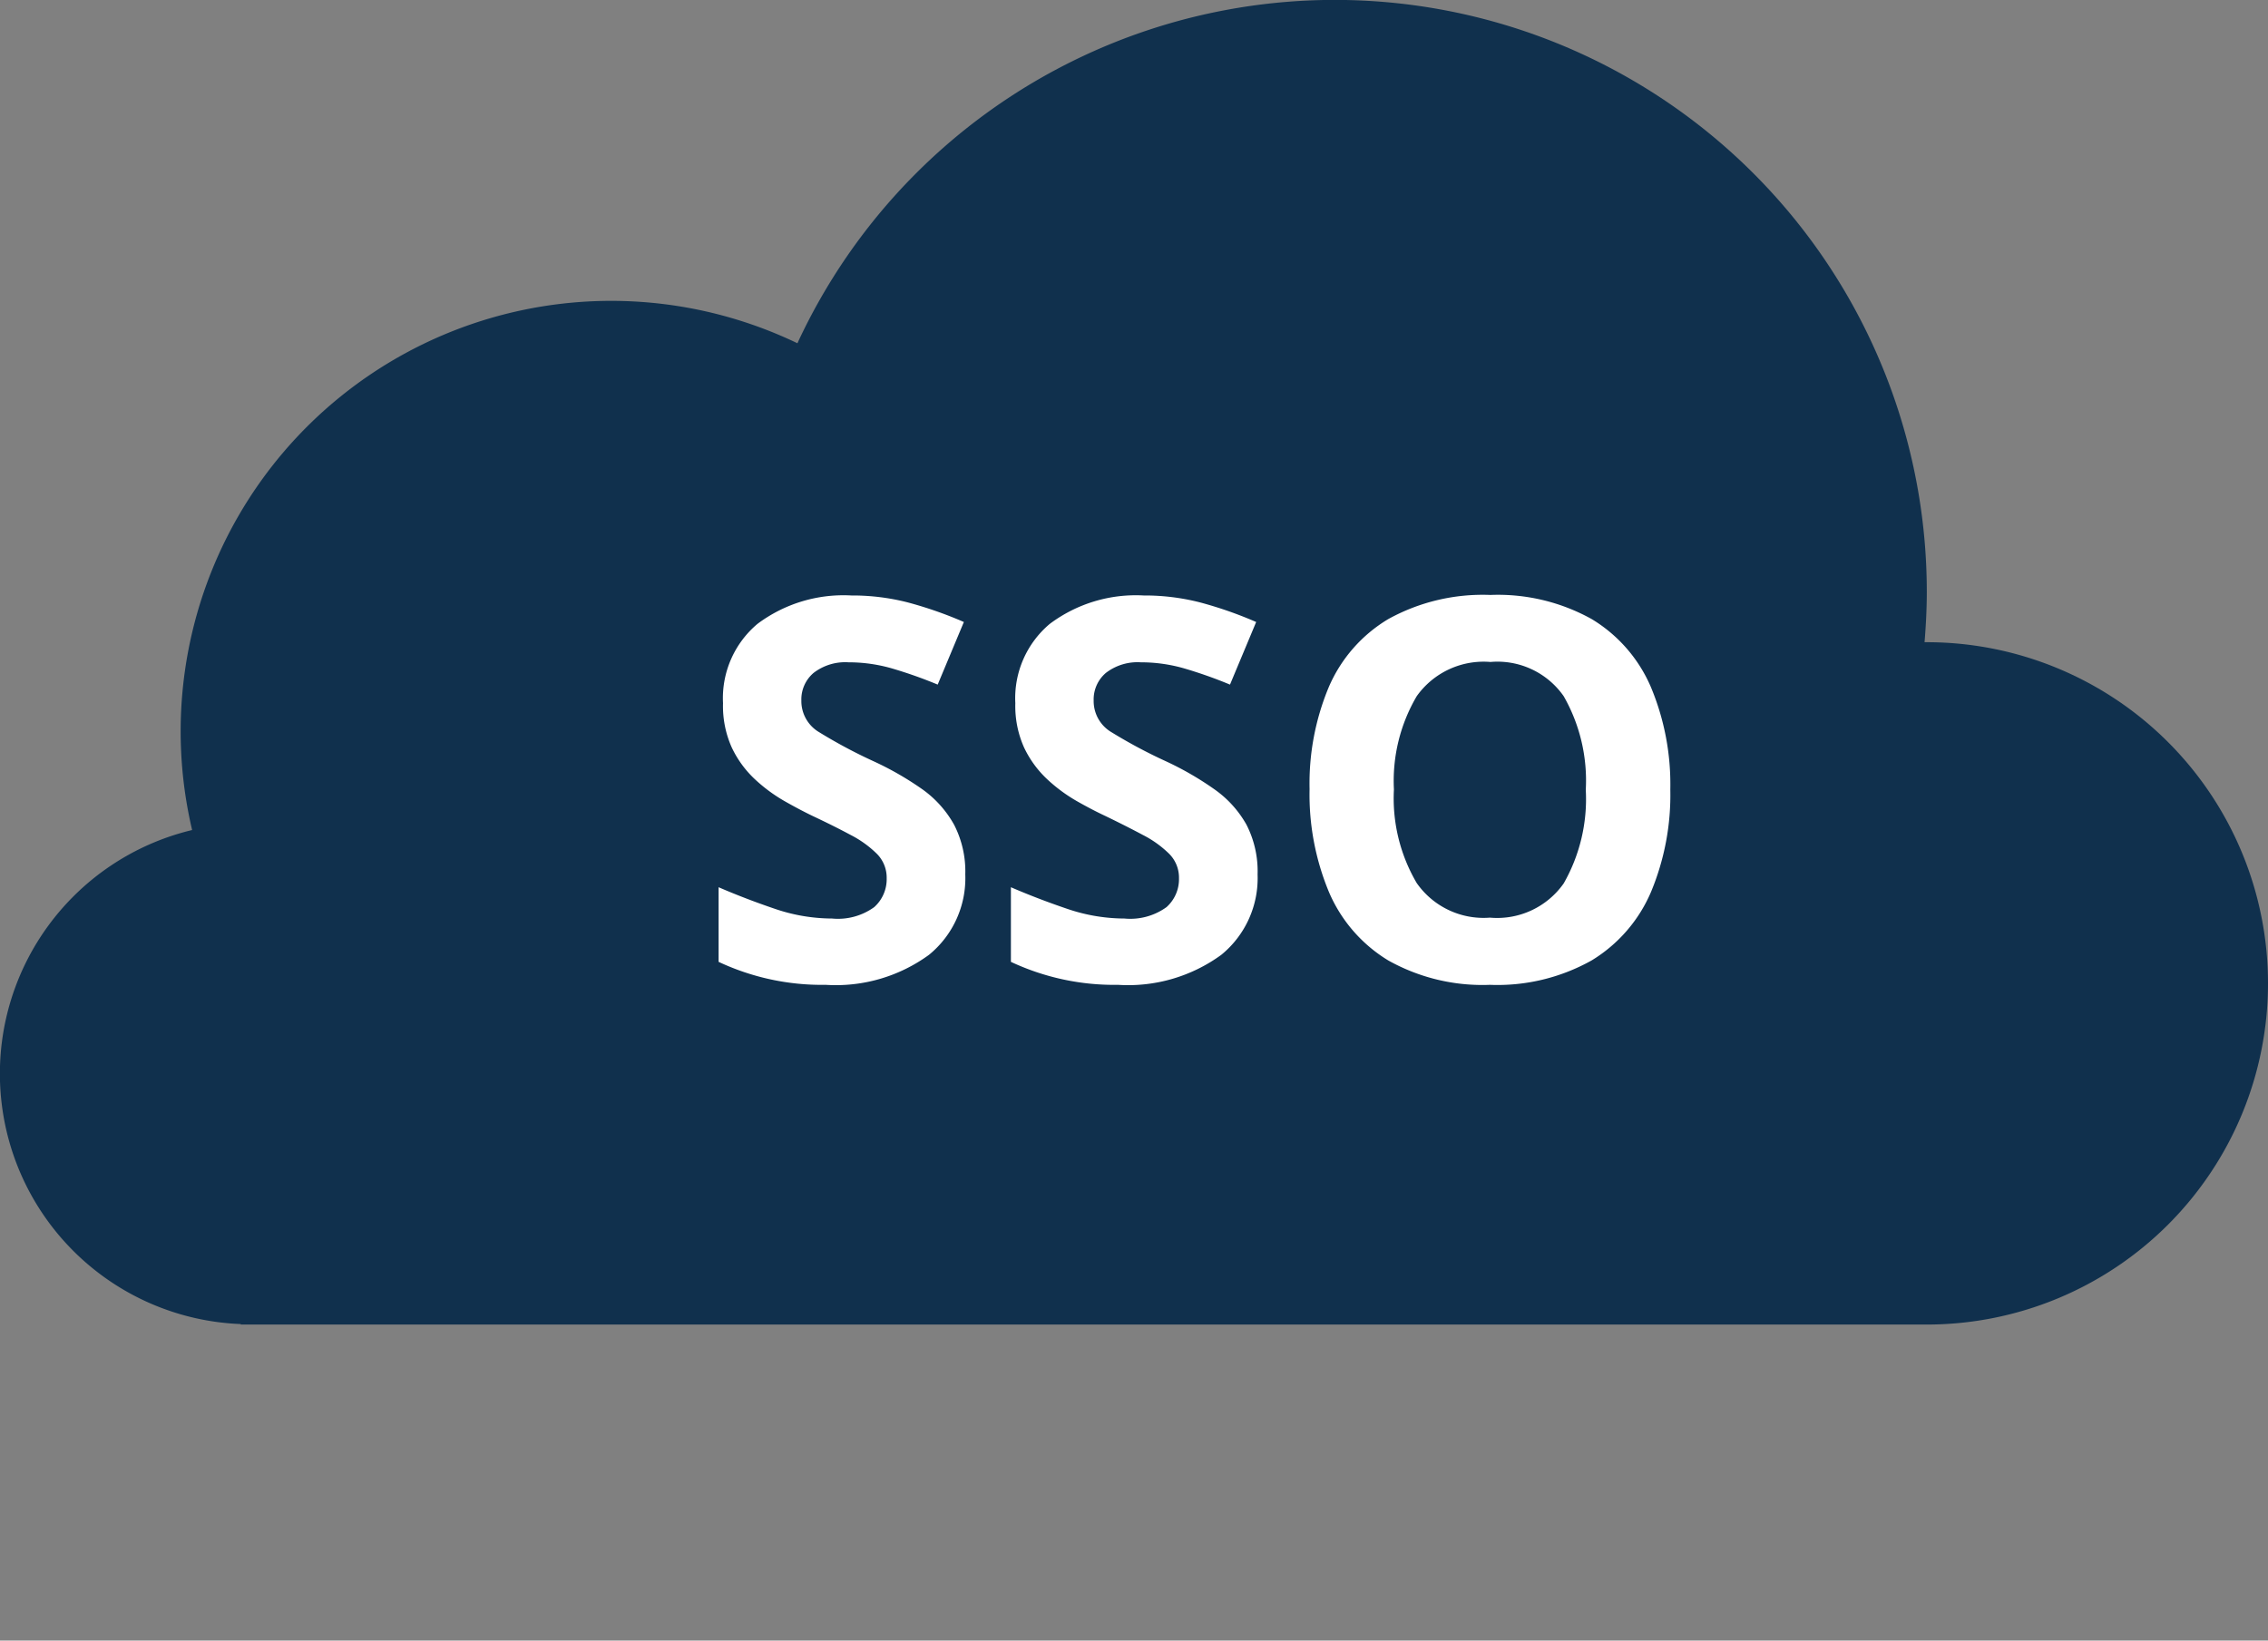 <svg id="グループ_604" data-name="グループ 604" xmlns="http://www.w3.org/2000/svg" xmlns:xlink="http://www.w3.org/1999/xlink" width="51.303" height="37.113" viewBox="0 0 51.303 37.113">
  <rect x="0" y="0" width="51.303" height="37.113" fill="#808080" stroke="none"/>
  <defs>
    <clipPath id="clip-path">
      <rect id="長方形_760" data-name="長方形 760" width="51.303" height="37.113" fill="none"/>
    </clipPath>
  </defs>
  <g id="グループ_603" data-name="グループ 603" clip-path="url(#clip-path)">
    <path id="パス_2835" data-name="パス 2835" d="M43.585,14.528l-.051,0c.031-.375.051-.754.051-1.138A13.393,13.393,0,0,0,18.038,7.765,9.738,9.738,0,0,0,4.346,18.777a5.668,5.668,0,0,0,1.1,11.176v.011H43.585a7.718,7.718,0,1,0,0-15.436" transform="translate(0 0)" fill="#10304d"/>
    <path id="パス_3447" data-name="パス 3447" d="M6.132-2.376A2.236,2.236,0,0,1,5.31-.558,3.576,3.576,0,0,1,2.976.12,5.5,5.5,0,0,1,.552-.4V-2.088q.612.264,1.266.486a4.03,4.03,0,0,0,1.3.222,1.4,1.4,0,0,0,.954-.258.848.848,0,0,0,.282-.654.762.762,0,0,0-.222-.552A2.392,2.392,0,0,0,3.54-3.27q-.372-.2-.852-.426-.3-.144-.648-.342a3.617,3.617,0,0,1-.666-.492,2.371,2.371,0,0,1-.522-.714,2.288,2.288,0,0,1-.2-1.008,2.195,2.195,0,0,1,.78-1.794,3.244,3.244,0,0,1,2.124-.642,5.038,5.038,0,0,1,1.272.156A8.992,8.992,0,0,1,6.1-8.088L5.508-6.672a10.073,10.073,0,0,0-1.056-.372,3.52,3.52,0,0,0-.96-.132,1.172,1.172,0,0,0-.792.24.788.788,0,0,0-.276.624.818.818,0,0,0,.408.72,11.432,11.432,0,0,0,1.212.648A7,7,0,0,1,5.166-4.3,2.434,2.434,0,0,1,5.88-3.5,2.306,2.306,0,0,1,6.132-2.376Zm6.612,0a2.236,2.236,0,0,1-.822,1.818A3.576,3.576,0,0,1,9.588.12,5.5,5.5,0,0,1,7.164-.4V-2.088q.612.264,1.266.486a4.03,4.03,0,0,0,1.3.222,1.4,1.4,0,0,0,.954-.258.848.848,0,0,0,.282-.654.762.762,0,0,0-.222-.552,2.392,2.392,0,0,0-.594-.426Q9.78-3.468,9.3-3.7,9-3.84,8.652-4.038a3.617,3.617,0,0,1-.666-.492,2.371,2.371,0,0,1-.522-.714,2.288,2.288,0,0,1-.2-1.008,2.195,2.195,0,0,1,.78-1.794,3.244,3.244,0,0,1,2.124-.642,5.038,5.038,0,0,1,1.272.156,8.992,8.992,0,0,1,1.272.444L12.12-6.672a10.073,10.073,0,0,0-1.056-.372,3.52,3.52,0,0,0-.96-.132,1.172,1.172,0,0,0-.792.24.788.788,0,0,0-.276.624.818.818,0,0,0,.408.72,11.432,11.432,0,0,0,1.212.648,7,7,0,0,1,1.122.648,2.434,2.434,0,0,1,.714.792A2.306,2.306,0,0,1,12.744-2.376ZM22.08-4.3a5.7,5.7,0,0,1-.438,2.322A3.346,3.346,0,0,1,20.3-.432,4.354,4.354,0,0,1,18,.12a4.354,4.354,0,0,1-2.3-.552A3.341,3.341,0,0,1,14.358-1.98a5.742,5.742,0,0,1-.438-2.328,5.656,5.656,0,0,1,.438-2.316A3.317,3.317,0,0,1,15.7-8.154a4.418,4.418,0,0,1,2.31-.546,4.36,4.36,0,0,1,2.292.546,3.322,3.322,0,0,1,1.338,1.536A5.7,5.7,0,0,1,22.08-4.3Zm-6.252,0a3.779,3.779,0,0,0,.516,2.118A1.845,1.845,0,0,0,18-1.4a1.84,1.84,0,0,0,1.668-.774,3.849,3.849,0,0,0,.5-2.118,3.849,3.849,0,0,0-.5-2.118,1.827,1.827,0,0,0-1.656-.774,1.857,1.857,0,0,0-1.668.774A3.779,3.779,0,0,0,15.828-4.3Z" transform="translate(15.703 22.159)" fill="#fff"/>
  </g>
</svg>
